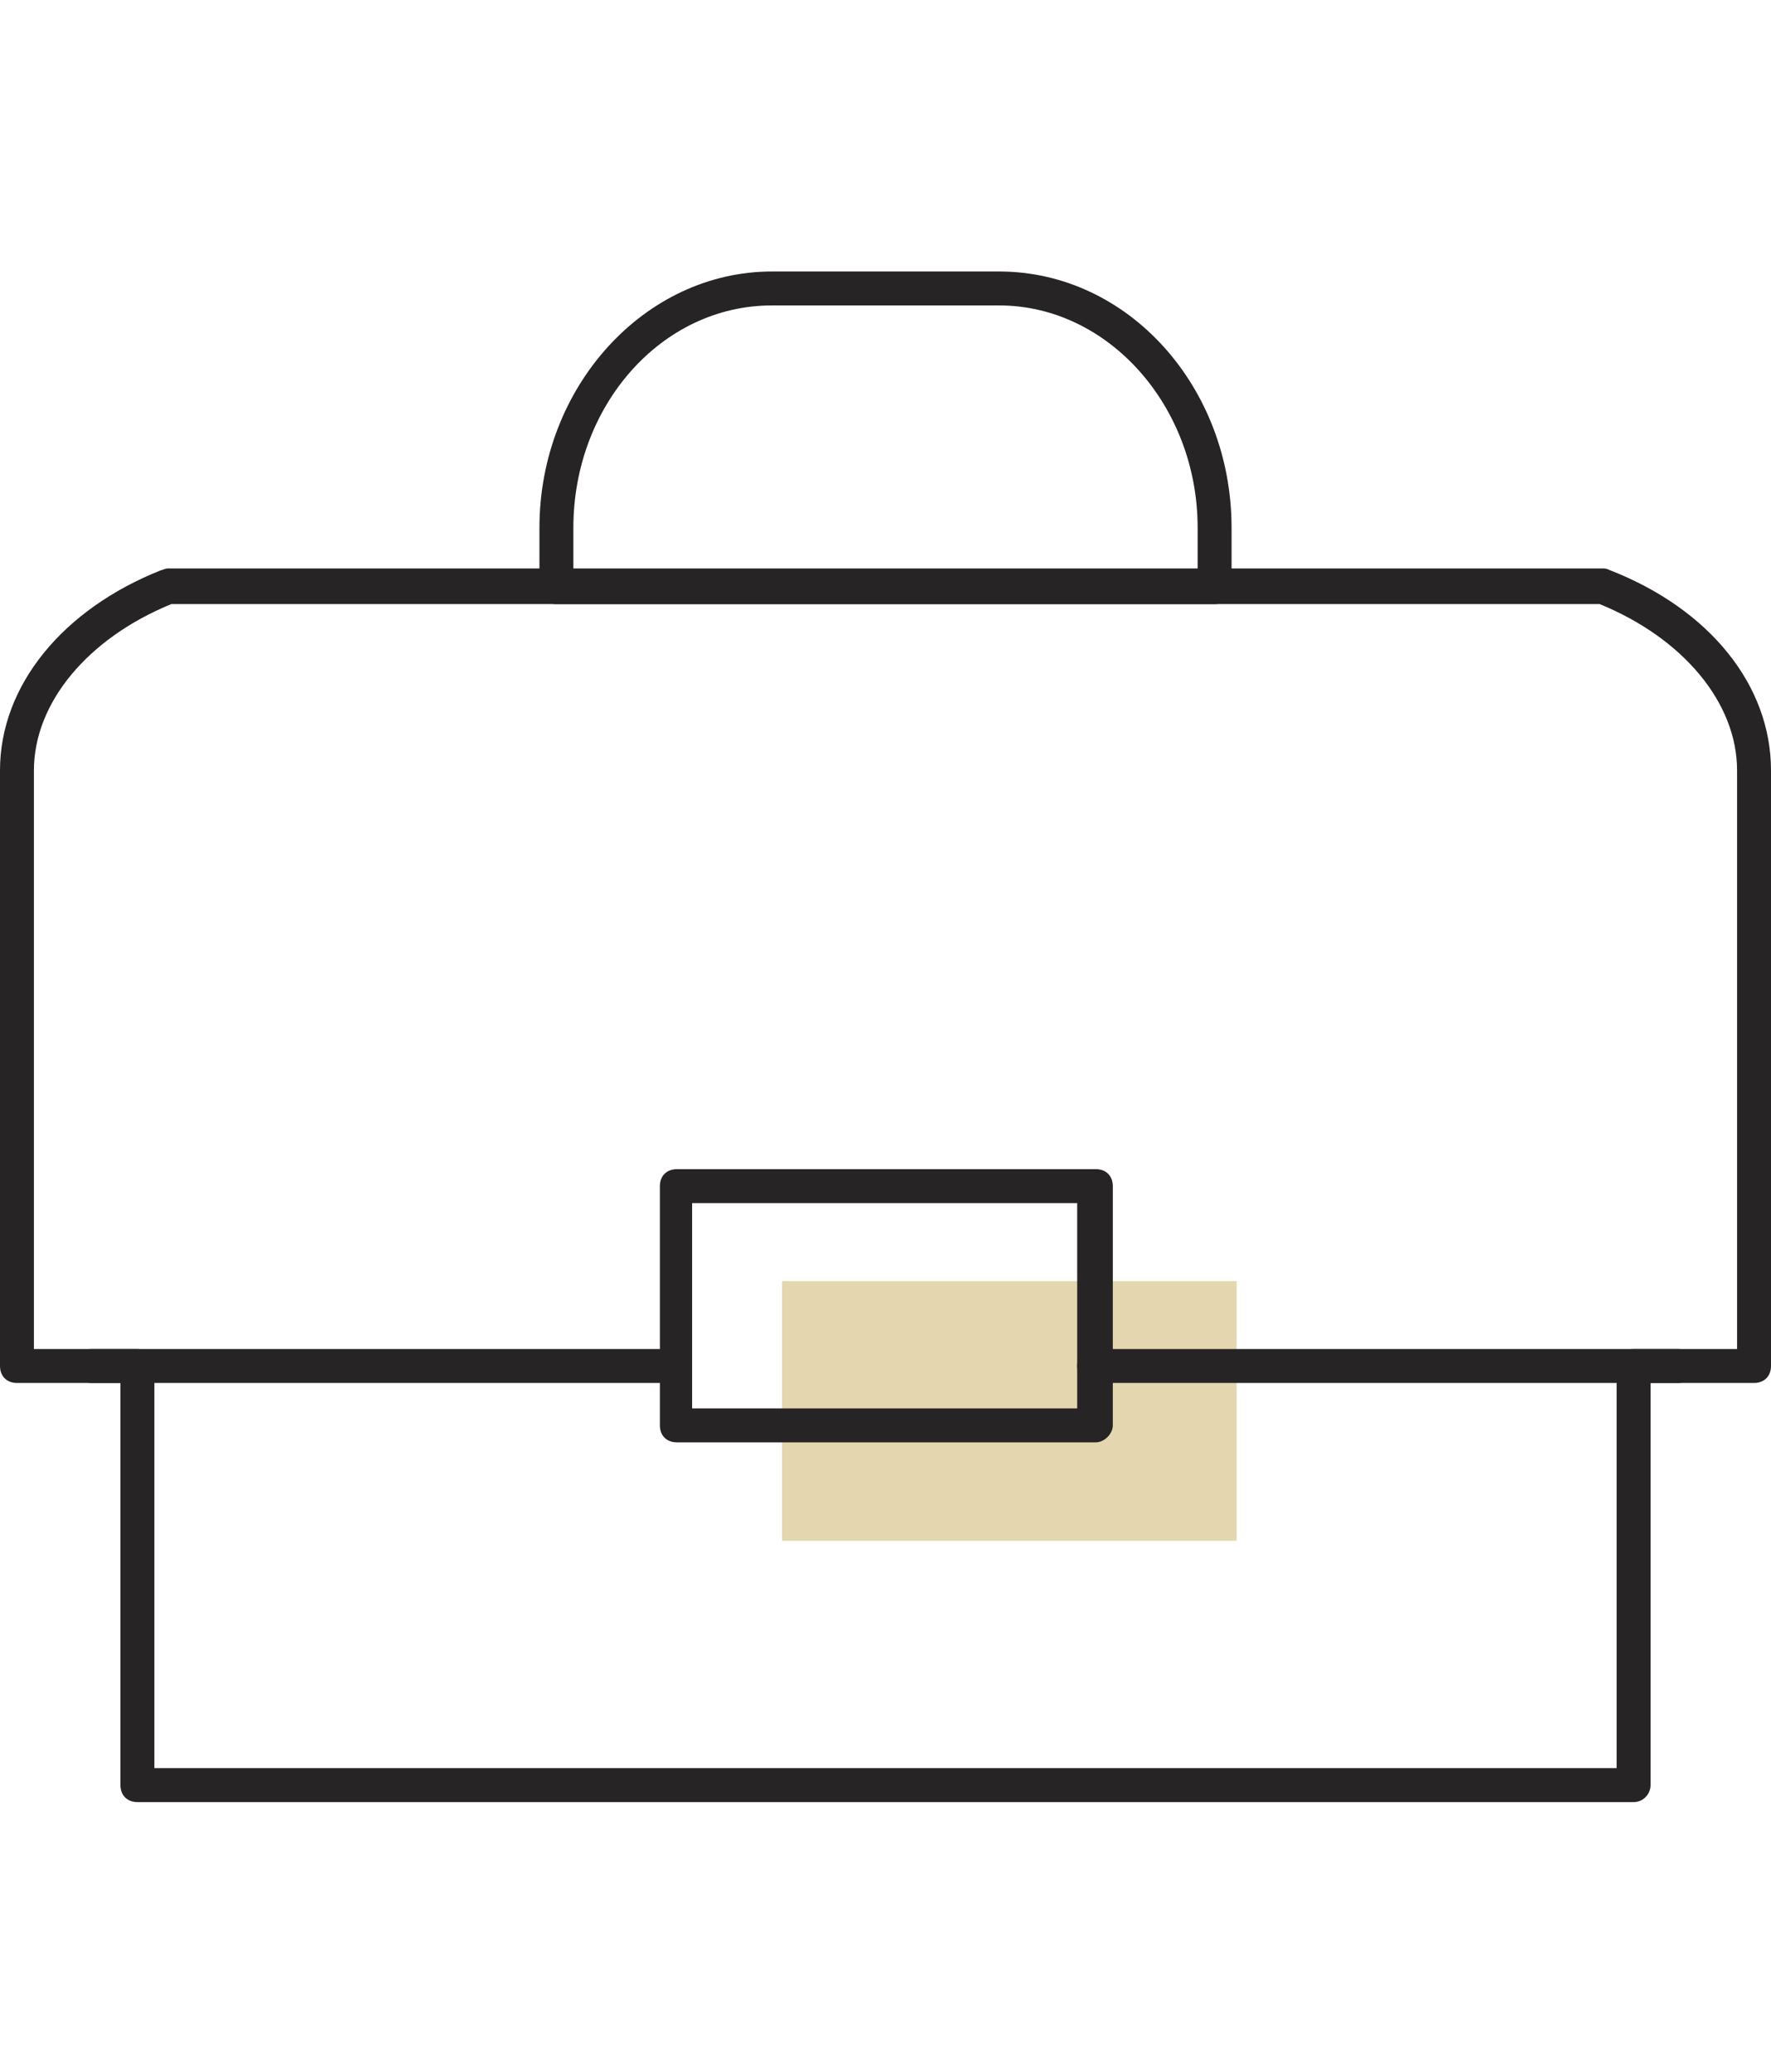 <?xml version="1.0" encoding="utf-8"?>
<!-- Generator: Adobe Illustrator 19.0.0, SVG Export Plug-In . SVG Version: 6.00 Build 0)  -->
<svg version="1.1" id="Layer_1" xmlns="http://www.w3.org/2000/svg" xmlns:xlink="http://www.w3.org/1999/xlink" x="0px" y="0px"
	 viewBox="-256.9 335.9 104.4 122.1" style="enable-background:new -256.9 335.9 104.4 122.1;" xml:space="preserve">
<style type="text/css">
	.st0{fill:#E4D7AF;}
	.st1{fill:#272425;}
</style>
<g>
	<g>
		<rect x="-210.8" y="411.4" class="st0" width="26.8" height="15.3"/>
	</g>
	<g>
		<path class="st1" d="M-160.6,442.1h-88.2c-0.6,0-1-0.4-1-1v-23.7h-6.1c-0.6,0-1-0.4-1-1v-35.1c0-5,3.7-9.5,9.5-11.8
			c0.1,0,0.2-0.1,0.4-0.1h84.6c0.1,0,0.2,0,0.4,0.1c5.9,2.3,9.5,6.8,9.5,11.8v35.1c0,0.6-0.4,1-1,1h-6.1v23.7
			C-159.6,441.6-160,442.1-160.6,442.1z M-247.8,440.1h86.2v-23.7c0-0.6,0.4-1,1-1h6.1v-34.1c0-4-3.2-7.8-8.1-9.8h-84.2
			c-4.9,2-8.1,5.8-8.1,9.8v34.1h6.1c0.6,0,1,0.4,1,1V440.1z"/>
	</g>
	<g>
		<path class="st1" d="M-192.3,420.9h-24.7c-0.6,0-1-0.4-1-1v-14.1c0-0.6,0.4-1,1-1h24.7c0.6,0,1,0.4,1,1v14.1
			C-191.3,420.4-191.8,420.9-192.3,420.9z M-216.1,418.9h22.7v-12.1h-22.7V418.9z"/>
	</g>
	<g>
		<path class="st1" d="M-185.3,371.5h-38.8c-0.6,0-1-0.4-1-1v-3.5c0-8.3,6.2-15.1,13.7-15.1h13.4c7.6,0,13.7,6.8,13.7,15.1v3.5
			C-184.3,371-184.7,371.5-185.3,371.5z M-223.1,369.5h36.8v-2.5c0-7.2-5.3-13.1-11.7-13.1h-13.4c-6.5,0-11.7,5.9-11.7,13.1V369.5z"
			/>
	</g>
	<g>
		<path class="st1" d="M-217.1,417.4h-34.4c-0.6,0-1-0.4-1-1s0.4-1,1-1h34.4c0.6,0,1,0.4,1,1S-216.5,417.4-217.1,417.4z"/>
	</g>
	<g>
		<path class="st1" d="M-158,417.4h-34.4c-0.6,0-1-0.4-1-1s0.4-1,1-1h34.4c0.6,0,1,0.4,1,1S-157.4,417.4-158,417.4z"/>
	</g>
</g>
</svg>
